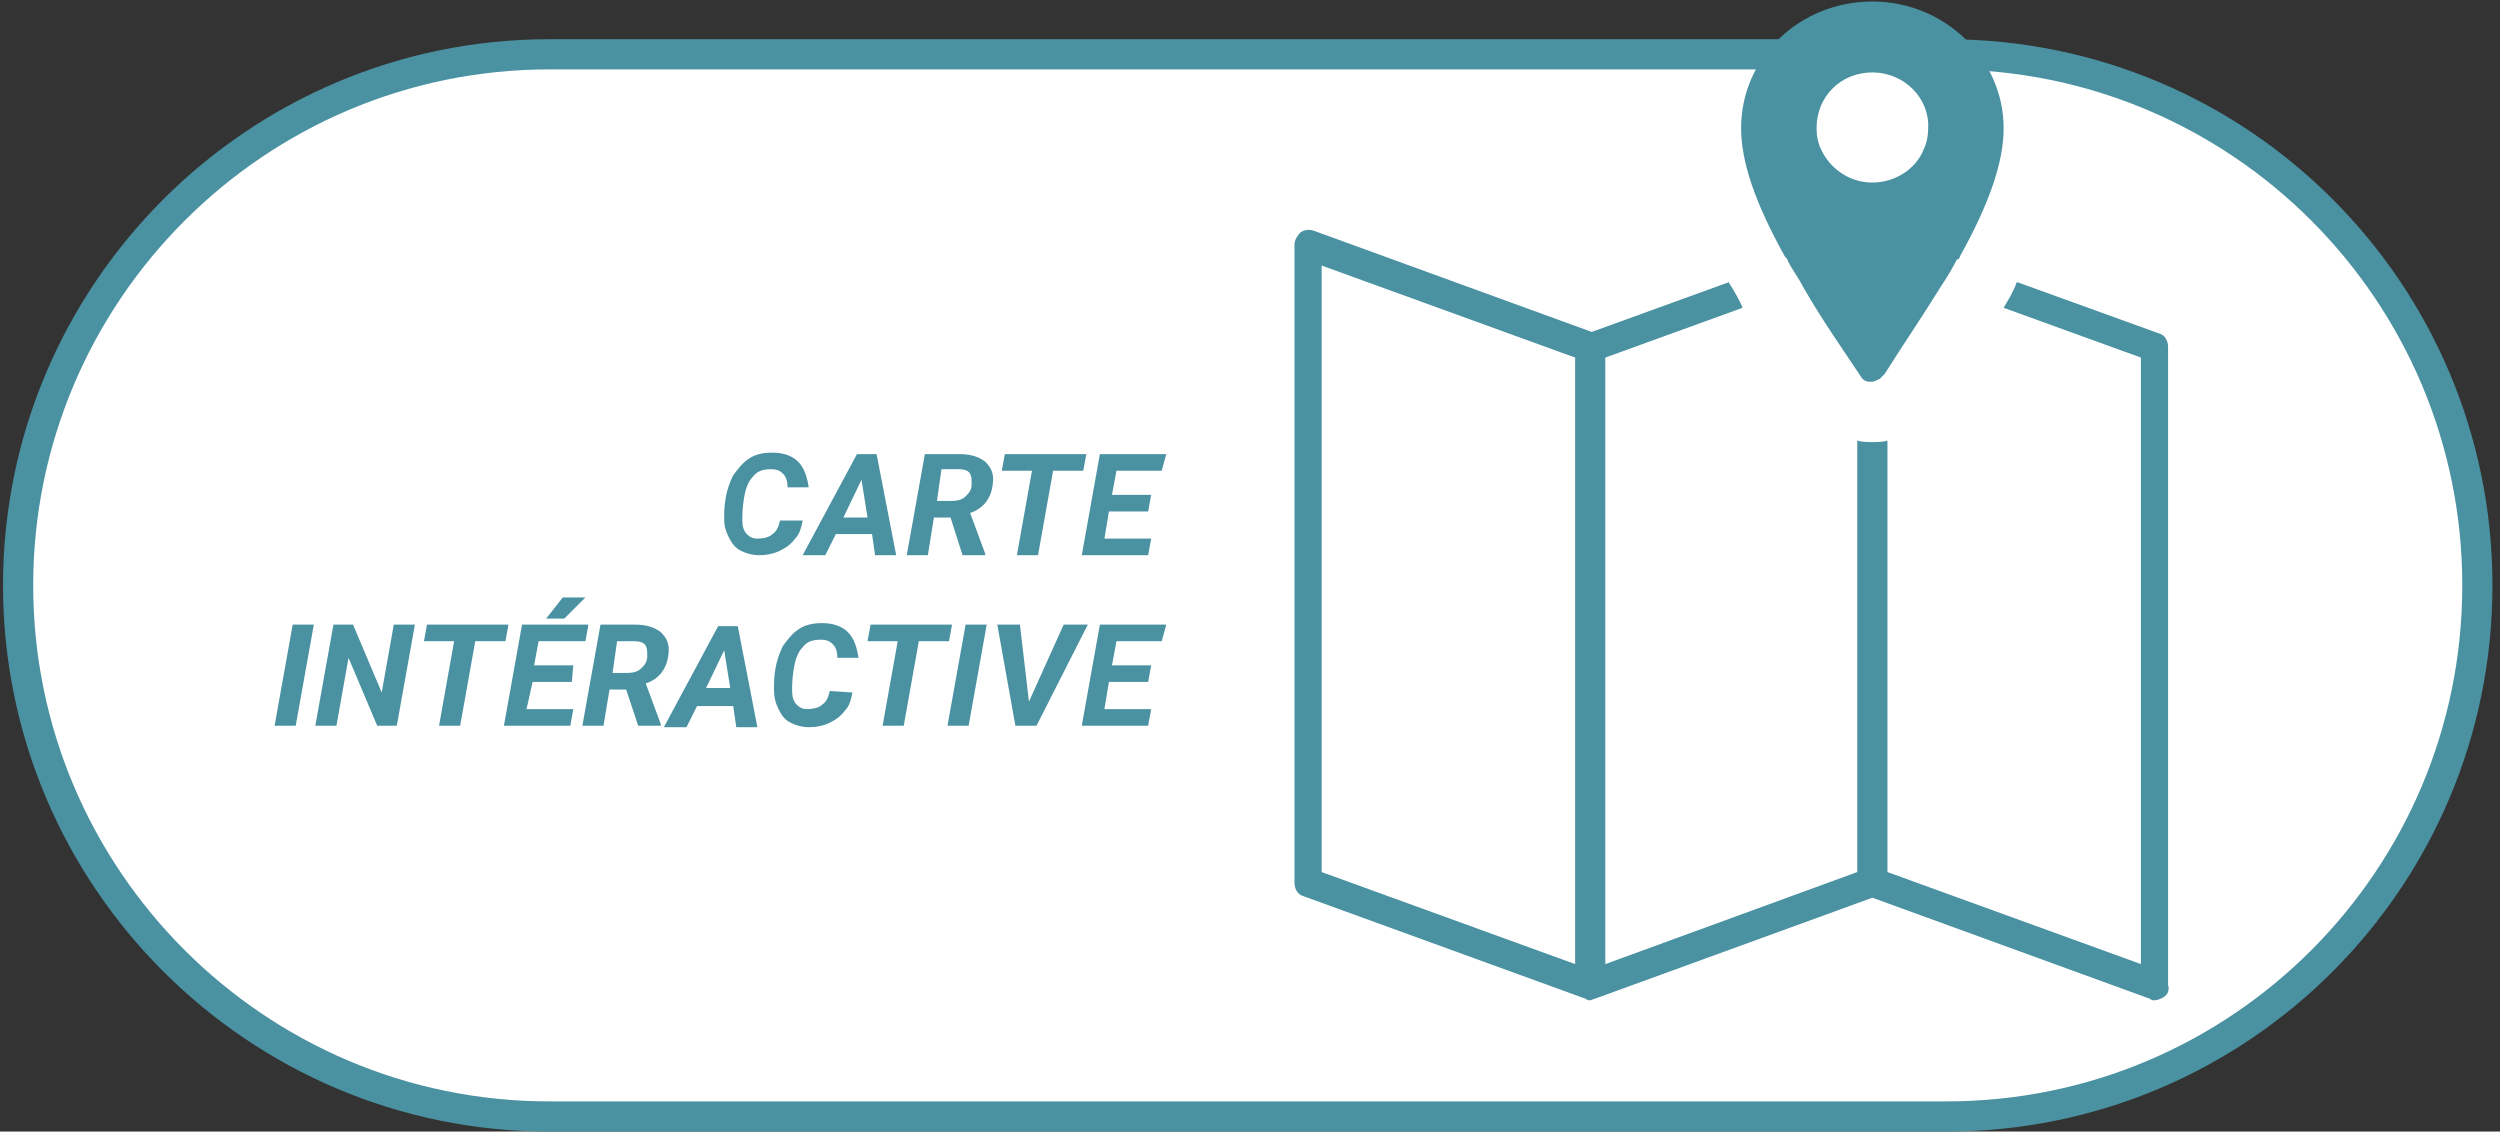 <?xml version="1.0" encoding="utf-8"?>
<!-- Generator: Adobe Illustrator 25.2.0, SVG Export Plug-In . SVG Version: 6.00 Build 0)  -->
<svg version="1.1" id="Calque_1" xmlns="http://www.w3.org/2000/svg" xmlns:xlink="http://www.w3.org/1999/xlink" x="0px" y="0px"
	 viewBox="0 0 165.7 75" style="enable-background:new 0 0 165.7 75;" xml:space="preserve">
<rect x="0" y="0" width="165.7" height="75" fill="#333333" stroke="none"/>
<style type="text/css">
	.st0{fill-rule:evenodd;clip-rule:evenodd;fill:#FFFFFF;stroke:#4A92A2;stroke-width:2;}
	.st1{fill-rule:evenodd;clip-rule:evenodd;fill:#4A92A2;}
	.st2{enable-background:new    ;}
	.st3{fill:#4A92A2;}
</style>
<g>
	<path class="st0" d="M36.4,3.6H129c19.5,0,35.2,15.8,35.2,35.2S148.5,74,129,74H36.4C17,74,1.2,58.2,1.2,38.8S17,3.6,36.4,3.6z"/>
</g>
<path class="st1" d="M143.4,66.1c-0.2,0.1-0.4,0.2-0.6,0.2c-0.1,0-0.2,0-0.3-0.1l-18.4-6.7l-18.4,6.7c0,0,0,0,0,0
	c-0.1,0-0.2,0.1-0.3,0.1c-0.1,0-0.2,0-0.3-0.1c0,0,0,0,0,0l-18.7-6.8c-0.4-0.1-0.6-0.5-0.6-0.9V16.2c0-0.3,0.2-0.6,0.4-0.8
	c0.3-0.2,0.6-0.2,0.9-0.1l18.4,6.7l9.1-3.3c0,0.1,0.1,0.2,0.1,0.2c0.3,0.5,0.6,1,0.8,1.5l-9.1,3.3v40.2l16.7-6.1V29.2c0,0,0,0,0,0
	c0.3,0.1,0.7,0.1,1,0.1c0.3,0,0.7,0,1-0.1v28.6l16.8,6.1V23.7l-9.1-3.3c0.3-0.5,0.6-1,0.8-1.5c0-0.1,0.1-0.2,0.1-0.2l9.4,3.4
	c0.4,0.1,0.6,0.5,0.6,0.9v42.3C143.8,65.6,143.7,65.9,143.4,66.1z M104.4,23.7l-16.8-6.1v40.2l16.8,6.1V23.7z M129.7,17.2
	c-0.3,0.6-0.6,1.1-1,1.7c-1.3,2.1-2.6,4-3.6,5.6c0,0,0,0,0,0l-0.2,0.3c-0.1,0.1-0.2,0.2-0.3,0.3c-0.2,0.1-0.4,0.2-0.5,0.2
	c-0.1,0-0.1,0-0.2,0c-0.3,0-0.5-0.2-0.6-0.4l-0.2-0.3c0,0,0,0,0,0c-1-1.5-2.4-3.5-3.6-5.6c-0.3-0.6-0.7-1.1-1-1.7
	c0-0.1-0.1-0.2-0.2-0.3c-2-3.6-2.9-6.3-2.9-8.5c0-4.7,3.9-8.4,8.7-8.4c4.8,0,8.7,3.8,8.7,8.4c0,2.2-0.9,4.9-2.9,8.5
	C129.9,17.1,129.8,17.2,129.7,17.2z M124.1,4.8c-2.1,0-3.7,1.6-3.7,3.7c0,0.5,0.1,1,0.3,1.4c0.6,1.3,1.9,2.2,3.4,2.2
	c1.5,0,2.9-0.9,3.4-2.2c0.2-0.4,0.3-0.9,0.3-1.4C127.9,6.5,126.2,4.8,124.1,4.8z"/>
<g class="st2">
	<path class="st3" d="M53.2,34.5c-0.1,0.5-0.2,0.9-0.5,1.2c-0.3,0.4-0.6,0.6-1,0.8c-0.4,0.2-0.9,0.3-1.4,0.3c-0.4,0-0.8-0.1-1.2-0.3
		s-0.6-0.5-0.8-0.9S48,34.9,48,34.4c0-0.4,0-0.9,0.1-1.4c0.1-0.6,0.3-1.1,0.5-1.5c0.3-0.4,0.6-0.8,0.9-1c0.5-0.4,1.1-0.5,1.7-0.5
		c0.7,0,1.3,0.2,1.7,0.6c0.4,0.4,0.6,1,0.7,1.7l-1.4,0c0-0.4-0.1-0.7-0.3-0.9c-0.2-0.2-0.4-0.3-0.8-0.3c-0.5,0-0.9,0.1-1.2,0.5
		c-0.3,0.3-0.5,0.8-0.6,1.5c-0.1,0.6-0.1,1.1-0.1,1.4c0,0.4,0.1,0.7,0.3,0.9c0.2,0.2,0.4,0.3,0.7,0.3c0.4,0,0.8-0.1,1-0.3
		c0.3-0.2,0.4-0.5,0.5-0.9L53.2,34.5z"/>
	<path class="st3" d="M57.8,35.4h-2.4l-0.7,1.4h-1.5l3.6-6.7h1.3l1.3,6.7H58L57.8,35.4z M55.9,34.3h1.6l-0.4-2.5L55.9,34.3z"/>
	<path class="st3" d="M63,34.3h-1.1l-0.4,2.5h-1.4l1.2-6.7l2.3,0c0.8,0,1.3,0.2,1.7,0.5c0.4,0.4,0.6,0.8,0.5,1.5
		c-0.1,0.9-0.6,1.6-1.5,1.9l1,2.7v0.1h-1.5L63,34.3z M62.1,33.2l1,0c0.4,0,0.7-0.1,0.9-0.3c0.2-0.2,0.4-0.4,0.4-0.8
		c0-0.3,0-0.5-0.1-0.7s-0.4-0.3-0.7-0.3l-1.2,0L62.1,33.2z"/>
	<path class="st3" d="M71.8,31.2h-2l-1,5.6h-1.4l1-5.6h-2l0.2-1.1H72L71.8,31.2z"/>
	<path class="st3" d="M76.1,33.9h-2.6l-0.3,1.8h3.1l-0.2,1.1h-4.4l1.2-6.7h4.4L77,31.2H74l-0.3,1.6h2.6L76.1,33.9z"/>
	<path class="st3" d="M19.6,48.1h-1.4l1.2-6.7h1.4L19.6,48.1z"/>
	<path class="st3" d="M26.3,48.1H25l-1.9-4.5l-0.8,4.5h-1.4l1.2-6.7h1.3l1.9,4.5l0.8-4.5h1.4L26.3,48.1z"/>
	<path class="st3" d="M33.5,42.5h-2l-1,5.6h-1.4l1-5.6h-2l0.2-1.1h5.4L33.5,42.5z"/>
	<path class="st3" d="M37.9,45.2h-2.6L34.9,47H38l-0.2,1.1h-4.4l1.2-6.7H39l-0.2,1.1h-3.1l-0.3,1.6H38L37.9,45.2z M37.3,39.6h1.5
		L37.4,41h-1.2L37.3,39.6z"/>
	<path class="st3" d="M41.5,45.7h-1.1L40,48.1h-1.4l1.2-6.7l2.3,0c0.8,0,1.3,0.2,1.7,0.5c0.4,0.4,0.6,0.8,0.5,1.5
		c-0.1,0.9-0.6,1.6-1.5,1.9l1,2.7v0.1h-1.5L41.5,45.7z M40.6,44.6l1,0c0.4,0,0.7-0.1,0.9-0.3s0.4-0.4,0.4-0.8c0-0.3,0-0.5-0.1-0.7
		s-0.4-0.3-0.7-0.3l-1.2,0L40.6,44.6z"/>
	<path class="st3" d="M48.6,46.8h-2.4l-0.7,1.4H44l3.6-6.7h1.3l1.3,6.7h-1.4L48.6,46.8z M46.8,45.6h1.6l-0.4-2.5L46.8,45.6z"/>
	<path class="st3" d="M56.5,45.9c-0.1,0.5-0.2,0.9-0.5,1.2c-0.3,0.4-0.6,0.6-1,0.8c-0.4,0.2-0.9,0.3-1.4,0.3c-0.4,0-0.8-0.1-1.2-0.3
		s-0.6-0.5-0.8-0.9s-0.3-0.8-0.3-1.3c0-0.4,0-0.9,0.1-1.4c0.1-0.6,0.3-1.1,0.5-1.5c0.3-0.4,0.6-0.8,0.9-1c0.5-0.4,1.1-0.5,1.7-0.5
		c0.7,0,1.3,0.2,1.7,0.6c0.4,0.4,0.6,1,0.7,1.7l-1.4,0c0-0.4-0.1-0.7-0.3-0.9c-0.2-0.2-0.4-0.3-0.8-0.3c-0.5,0-0.9,0.1-1.2,0.5
		c-0.3,0.3-0.5,0.8-0.6,1.5c-0.1,0.6-0.1,1.1-0.1,1.4c0,0.4,0.1,0.7,0.3,0.9c0.2,0.2,0.4,0.3,0.7,0.3c0.4,0,0.8-0.1,1-0.3
		c0.3-0.2,0.4-0.5,0.5-0.9L56.5,45.9z"/>
	<path class="st3" d="M62.9,42.5h-2l-1,5.6h-1.4l1-5.6h-2l0.2-1.1h5.4L62.9,42.5z"/>
	<path class="st3" d="M64.2,48.1h-1.4l1.2-6.7h1.4L64.2,48.1z"/>
	<path class="st3" d="M68.2,46.5l2.3-5.1h1.6l-3.4,6.7h-1.4l-1.2-6.7h1.5L68.2,46.5z"/>
	<path class="st3" d="M76.1,45.2h-2.6L73.2,47h3.1l-0.2,1.1h-4.4l1.2-6.7h4.4L77,42.5H74l-0.3,1.6h2.6L76.1,45.2z"/>
</g>
</svg>
